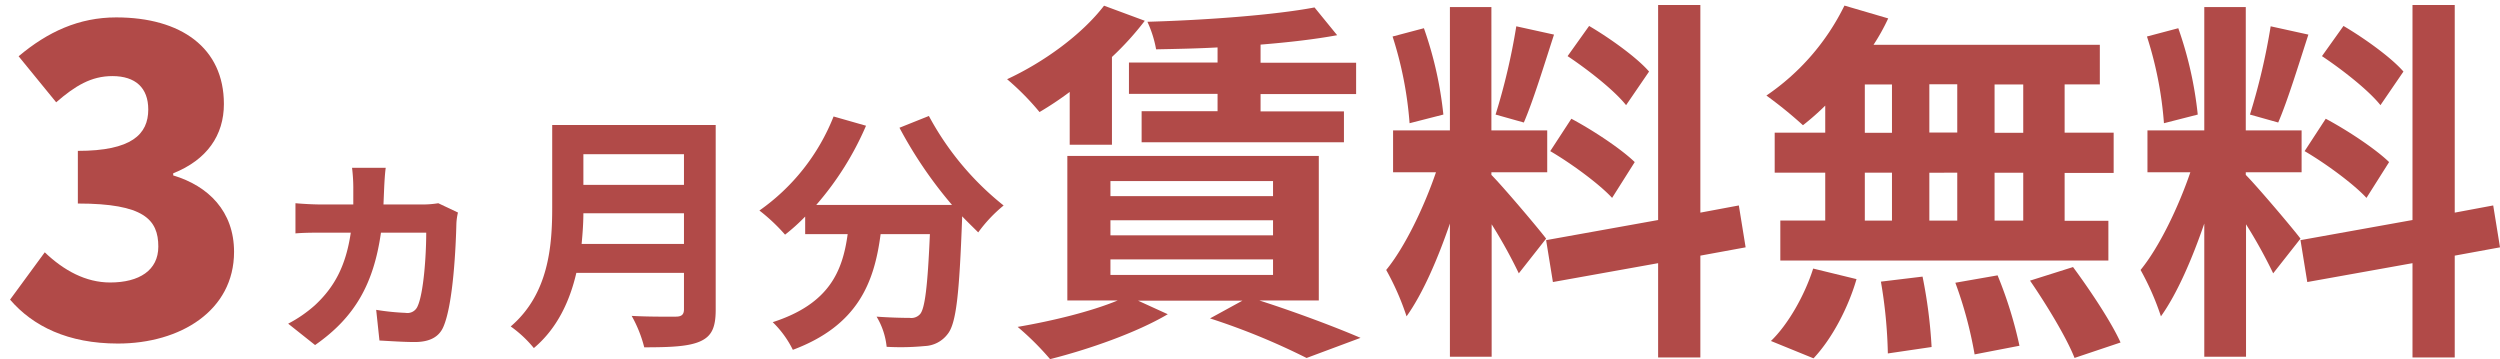 <svg id="レイヤー_1" data-name="レイヤー 1" xmlns="http://www.w3.org/2000/svg" width="497.1" height="71.38" viewBox="0 0 497.1 71.38"><defs><style>.cls-1{fill:#b14a48;}</style></defs><g id="レイヤー_2" data-name="レイヤー 2"><g id="レイヤー_1-2" data-name="レイヤー 1-2"><path class="cls-1" d="M91.06,42.26a12.11,12.11,0,0,0-.31,2.15c-.1,4.3-.6,16.05-2.6,20.6-.85,1.95-2.65,3-5.7,3-2.3,0-5-.2-7-.3l-.65-6.1a47.92,47.92,0,0,0,5.85.6,2.18,2.18,0,0,0,2.4-1.35c1.15-2.5,1.7-9.8,1.7-14.6h-9c-1.45,10.2-5.2,16.85-13.1,22.35L57.3,64.36a26,26,0,0,0,5.3-3.65c4-3.7,6.2-8,7.15-14.45h-5.7c-1.4,0-3.6,0-5.3.15v-6c1.7.15,3.7.25,5.25.25h6.25V37.21A33,33,0,0,0,70,33.36h6.7c-.15,1-.25,2.7-.3,3.7q-.08,1.88-.15,3.6H84.1a19.51,19.51,0,0,0,3.05-.25Z"/><path class="cls-1" d="M142.31,61.61c0,3.6-.85,5.3-3.16,6.3s-5.9,1.15-11.05,1.15a25.22,25.22,0,0,0-2.5-6.25c3.5.2,7.7.15,8.8.15s1.6-.4,1.6-1.45V54.26H114.6c-1.3,5.6-3.8,11.05-8.45,14.95a23.46,23.46,0,0,0-4.6-4.3c7.55-6.45,8.25-16,8.25-23.6V24.86h32.51ZM136,48.51v-6.1H116c0,1.9-.15,4-.35,6.1ZM116,30.66v6.1h20v-6.1Z"/><path class="cls-1" d="M184.7,23.06a57.45,57.45,0,0,0,14.86,17.8,28.44,28.44,0,0,0-5.05,5.35c-1-1-2.1-2.05-3.2-3.2v.35c-.56,15.1-1.16,21-2.91,23.1a6,6,0,0,1-4.55,2.35,50.08,50.08,0,0,1-7.55.15,14.42,14.42,0,0,0-2-6c2.75.2,5.35.25,6.6.25a2.33,2.33,0,0,0,2-.7c1-1,1.55-5.5,2-15.95h-9.8c-1.25,9.6-4.5,18.15-17.45,23a19.91,19.91,0,0,0-4-5.5c11.3-3.65,13.9-10.2,14.9-17.5H160.1v-3.5a37.91,37.91,0,0,1-4,3.6,36.2,36.2,0,0,0-5.1-4.8,41.47,41.47,0,0,0,14.75-18.7L172.2,25a59.93,59.93,0,0,1-9.9,15.75h27A85.17,85.17,0,0,1,178.85,25.4Z"/><path class="cls-1" d="M212.7,18.28a65.15,65.15,0,0,1-6,4,51.67,51.67,0,0,0-6.45-6.53c7.28-3.37,14.85-8.85,19.28-14.62l8.1,3a57.9,57.9,0,0,1-6.53,7.2V28.78h-8.4Zm37.73,41.47c7.27,2.33,15.22,5.33,20.1,7.43l-10.73,4a135.79,135.79,0,0,0-19.2-7.87l6.45-3.53H226.28l5.92,2.7c-6.22,3.68-15.75,7-23.4,8.93A55.78,55.78,0,0,0,202.35,65c7-1.2,14.63-3.07,19.88-5.25h-10V31h50V59.75ZM220.8,39h32.33v-3H220.8Zm0,7.8h32.33v-3H220.8Zm0,7.87h32.33V51.58H220.8ZM242.1,9.43c-4.2.23-8.32.3-12.22.38a22.4,22.4,0,0,0-1.73-5.48C239.78,4,253.35,3,261.38,1.48L265.88,7c-4.43.82-9.68,1.42-15.23,1.87v3.6h19V18.7h-19v3.45h16.58v6.14H227V22.11h15.1V18.66H224.48V12.43H242.1Z"/><path class="cls-1" d="M302,54.35a98.53,98.53,0,0,0-5.4-9.75V70.93h-8.3V44.45c-2.4,7-5.4,13.95-8.62,18.45a52.55,52.55,0,0,0-4.05-9.22c3.75-4.58,7.57-12.6,9.9-19.43H277V25.93h11.3V1.41h8.25V25.93h11.1v8.32h-11.1v.53c2.18,2.18,9.3,10.57,10.88,12.67ZM280.28,24.5A73.94,73.94,0,0,0,276.9,7.26l6.23-1.65A74.81,74.81,0,0,1,287,22.78ZM309,6.88c-1.95,6-4.12,13.13-6,17.48l-5.62-1.58A127.38,127.38,0,0,0,301.5,5.23Zm29.1,43.95V71.08h-8.4V52.33l-20.92,3.75-1.35-8.33,22.27-4V1h8.4V42.28l7.65-1.43,1.35,8.33ZM312.45,23.61c4.35,2.32,9.9,6,12.6,8.62l-4.5,7.12c-2.47-2.69-7.95-6.75-12.3-9.3Zm10.88-2.7c-2.33-2.93-7.5-7-11.63-9.75l4.28-6c4.2,2.47,9.52,6.3,11.92,9.07Z"/><path class="cls-1" d="M362.93,21a51.26,51.26,0,0,1-4.43,3.9,84,84,0,0,0-7.27-5.9A46.17,46.17,0,0,0,366.75,1.11l8.7,2.55a40.8,40.8,0,0,1-2.92,5.25h45v7.87h-7v9.6h9.75v8h-9.75V43.9h8.7v7.9H354V43.85h8.93V34.33H352.88V26.38h10.05Zm-10.8,46.8c3.3-3.15,6.67-8.93,8.4-14.4l8.62,2.1c-1.65,5.7-4.87,11.85-8.55,15.75ZM370.8,26.4h5.4V16.8h-5.4Zm0,17.47h5.4V34.33h-5.4ZM382.28,55a97.13,97.13,0,0,1,1.8,14l-8.7,1.28A95,95,0,0,0,374,56Zm6.9-28.65v-9.6h-5.55v9.6Zm-5.55,8v9.52h5.55V34.33Zm13.57,20.4a82.53,82.53,0,0,1,4.35,14l-8.92,1.72a80.59,80.59,0,0,0-3.83-14.25Zm5.1-37.95h-5.7v9.6h5.7Zm0,17.55h-5.7v9.52h5.7Zm9.9,18.75c3.38,4.57,7.58,10.87,9.45,15l-9.15,3.07c-1.57-4-5.55-10.57-8.85-15.37Z"/><path class="cls-1" d="M452,54.35a98.53,98.53,0,0,0-5.4-9.75V70.93h-8.3V44.45c-2.4,7-5.4,13.95-8.62,18.45a52.55,52.55,0,0,0-4.05-9.22c3.75-4.58,7.57-12.6,9.9-19.43H427V25.93h11.3V1.41h8.25V25.93h11.1v8.32h-11.1v.53c2.18,2.18,9.3,10.57,10.88,12.67ZM430.28,24.5A73.94,73.94,0,0,0,426.9,7.26l6.23-1.65A74.81,74.81,0,0,1,437,22.78ZM459,6.88c-1.95,6-4.12,13.13-6,17.48l-5.62-1.58A127.38,127.38,0,0,0,451.5,5.23Zm29.1,43.95V71.08h-8.4V52.33l-20.92,3.75-1.35-8.33,22.27-4V1h8.4V42.28l7.65-1.43,1.35,8.33ZM462.45,23.61c4.35,2.32,9.9,6,12.6,8.62l-4.5,7.12c-2.47-2.69-7.95-6.75-12.3-9.3Zm10.88-2.7c-2.33-2.93-7.5-7-11.63-9.75l4.28-6c4.2,2.47,9.52,6.3,11.92,9.07Z"/></g></g><path class="cls-1" d="M2,59.58,8.9,50.17c3.78,3.61,8.15,6,13,6,5.8,0,9.58-2.43,9.58-7.13,0-5.38-2.86-8.57-16-8.57V30c10.67,0,14-3.28,14-8.23,0-4.29-2.52-6.64-7.14-6.64-4.2,0-7.39,1.93-11.17,5.21L3.7,11.19c5.79-4.87,12-7.73,19.4-7.73C36,3.46,44.52,9.51,44.52,20.68c0,6.22-3.36,11.09-10.08,13.78v.42c7,2.1,12.1,7.14,12.1,15.2,0,11.68-10.67,18.23-23.1,18.23C13.52,68.31,6.55,64.87,2,59.58Z"/></svg>